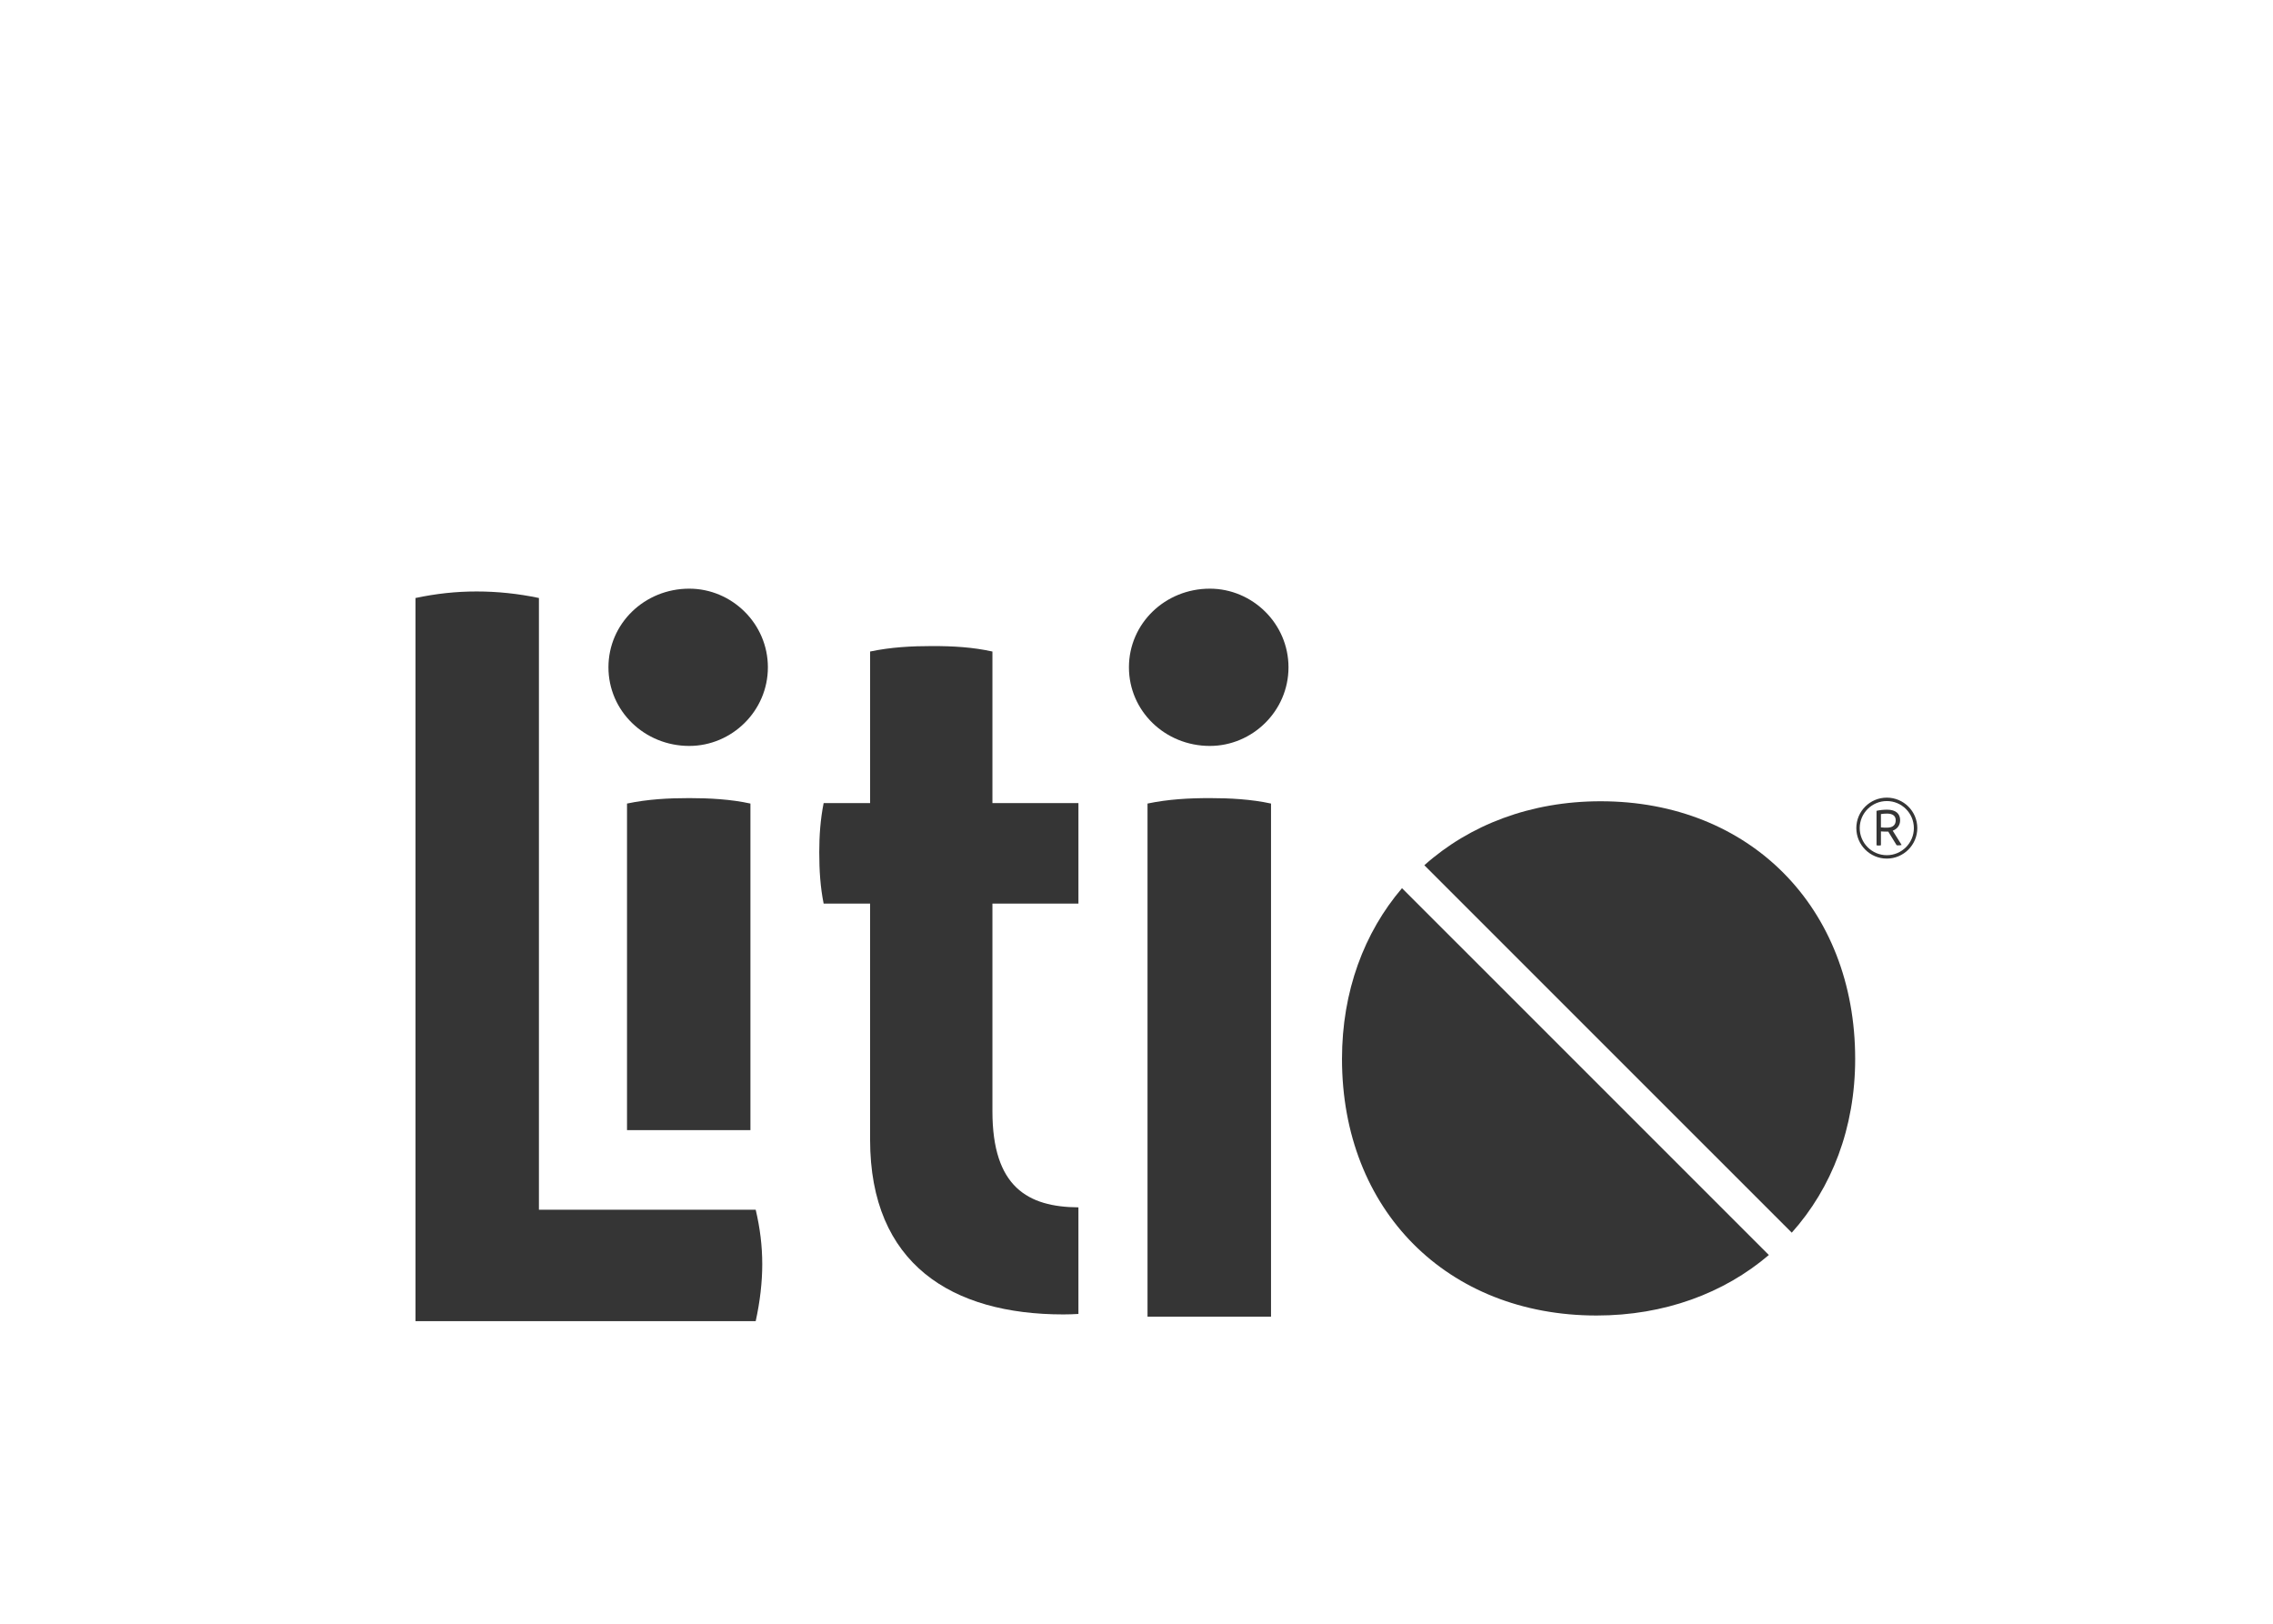 <?xml version="1.0" encoding="utf-8"?>
<!-- Generator: Adobe Illustrator 16.0.0, SVG Export Plug-In . SVG Version: 6.00 Build 0)  -->
<!DOCTYPE svg PUBLIC "-//W3C//DTD SVG 1.1//EN" "http://www.w3.org/Graphics/SVG/1.1/DTD/svg11.dtd">
<svg version="1.1" id="Capa_1" xmlns="http://www.w3.org/2000/svg" xmlns:xlink="http://www.w3.org/1999/xlink" x="0px" y="0px"
	 width="175.393px" height="125.293px" viewBox="0 0 175.393 125.293" enable-background="new 0 0 175.393 125.293"
	 xml:space="preserve">
<g>
	<path fill="#353535" d="M58.818,97.551c0,1.349-0.168,2.864-0.506,4.382h-26.25V46.139c1.601-0.338,3.117-0.504,4.719-0.504
		s3.202,0.167,4.804,0.504v47.199h16.728C58.649,94.768,58.818,96.116,58.818,97.551"/>
	<path fill="#353535" d="M46.95,51.487c0-3.373,2.781-6.068,6.236-6.068c3.287,0,6.067,2.697,6.067,6.068
		c0,3.371-2.78,6.066-6.067,6.066C49.731,57.553,46.95,54.857,46.95,51.487 M48.383,87.198V61.999
		c1.601-0.337,3.203-0.421,4.803-0.421c1.518,0,3.202,0.085,4.72,0.421v25.199H48.383z"/>
	<path fill="#353535" d="M83.216,93.154c-3.904-0.026-6.637-1.567-6.637-7.412V69.717h6.637v-7.752h-6.637V50.269
		c-1.517-0.337-3.035-0.422-4.635-0.422c-1.601,0-3.202,0.084-4.803,0.422v11.696h-3.586c-0.252,1.264-0.338,2.526-0.338,3.79
		c0,1.435,0.085,2.696,0.338,3.962h3.585v18.217c0,9.605,6.321,13.481,14.915,13.481c0.395,0,0.781-0.014,1.16-0.037V93.154z"/>
	<path fill="#353535" d="M87.113,51.487c0-3.373,2.783-6.068,6.242-6.068c3.288,0,6.07,2.697,6.07,6.068
		c0,3.371-2.782,6.066-6.07,6.066C89.896,57.553,87.113,54.857,87.113,51.487 M88.547,101.589v-39.59
		c1.601-0.336,3.203-0.421,4.808-0.421c1.518,0,3.204,0.086,4.722,0.421v39.59H88.547L88.547,101.589z"/>
	<path fill="#353535" d="M146.735,65.191c-0.072,0.023-0.14,0.034-0.236,0.034c-0.043,0-0.11,0-0.147-0.009l-0.649-1.055
		c-0.028,0.003-0.058,0.003-0.086,0.003c-0.151,0-0.316-0.003-0.477-0.016v1.069c-0.059,0.015-0.114,0.021-0.174,0.021
		c-0.057,0-0.107-0.005-0.166-0.021v-2.658c0.236-0.056,0.547-0.088,0.816-0.088c0.684,0,1.005,0.32,1.005,0.81
		c0,0.417-0.244,0.687-0.572,0.81L146.735,65.191z M145.615,63.858c0.479,0,0.665-0.243,0.665-0.568
		c0-0.324-0.212-0.517-0.669-0.517c-0.164,0-0.32,0.013-0.472,0.038v1.027C145.306,63.858,145.464,63.858,145.615,63.858"/>
	<path fill="#353535" d="M145.592,66.245c-1.298,0-2.351-1.055-2.351-2.353c0-1.295,1.053-2.35,2.351-2.35
		c1.297,0,2.354,1.054,2.354,2.35C147.945,65.19,146.888,66.245,145.592,66.245 M145.592,61.806c-1.151,0-2.089,0.936-2.089,2.088
		c0,1.15,0.938,2.089,2.089,2.089c1.153,0,2.089-0.938,2.089-2.089C147.682,62.742,146.745,61.806,145.592,61.806"/>
	<path fill="#353535" d="M138.259,95.107c3.085-3.443,4.893-8.079,4.893-13.408c0-11.675-8.125-19.877-19.641-19.877
		c-5.394,0-10.108,1.815-13.604,4.936L138.259,95.107z"/>
	<path fill="#353535" d="M108.184,68.527c-2.922,3.421-4.631,7.961-4.631,13.172c0,11.676,8.125,19.8,19.642,19.8
		c5.237,0,9.835-1.717,13.295-4.667L108.184,68.527z"/>
</g>
</svg>
